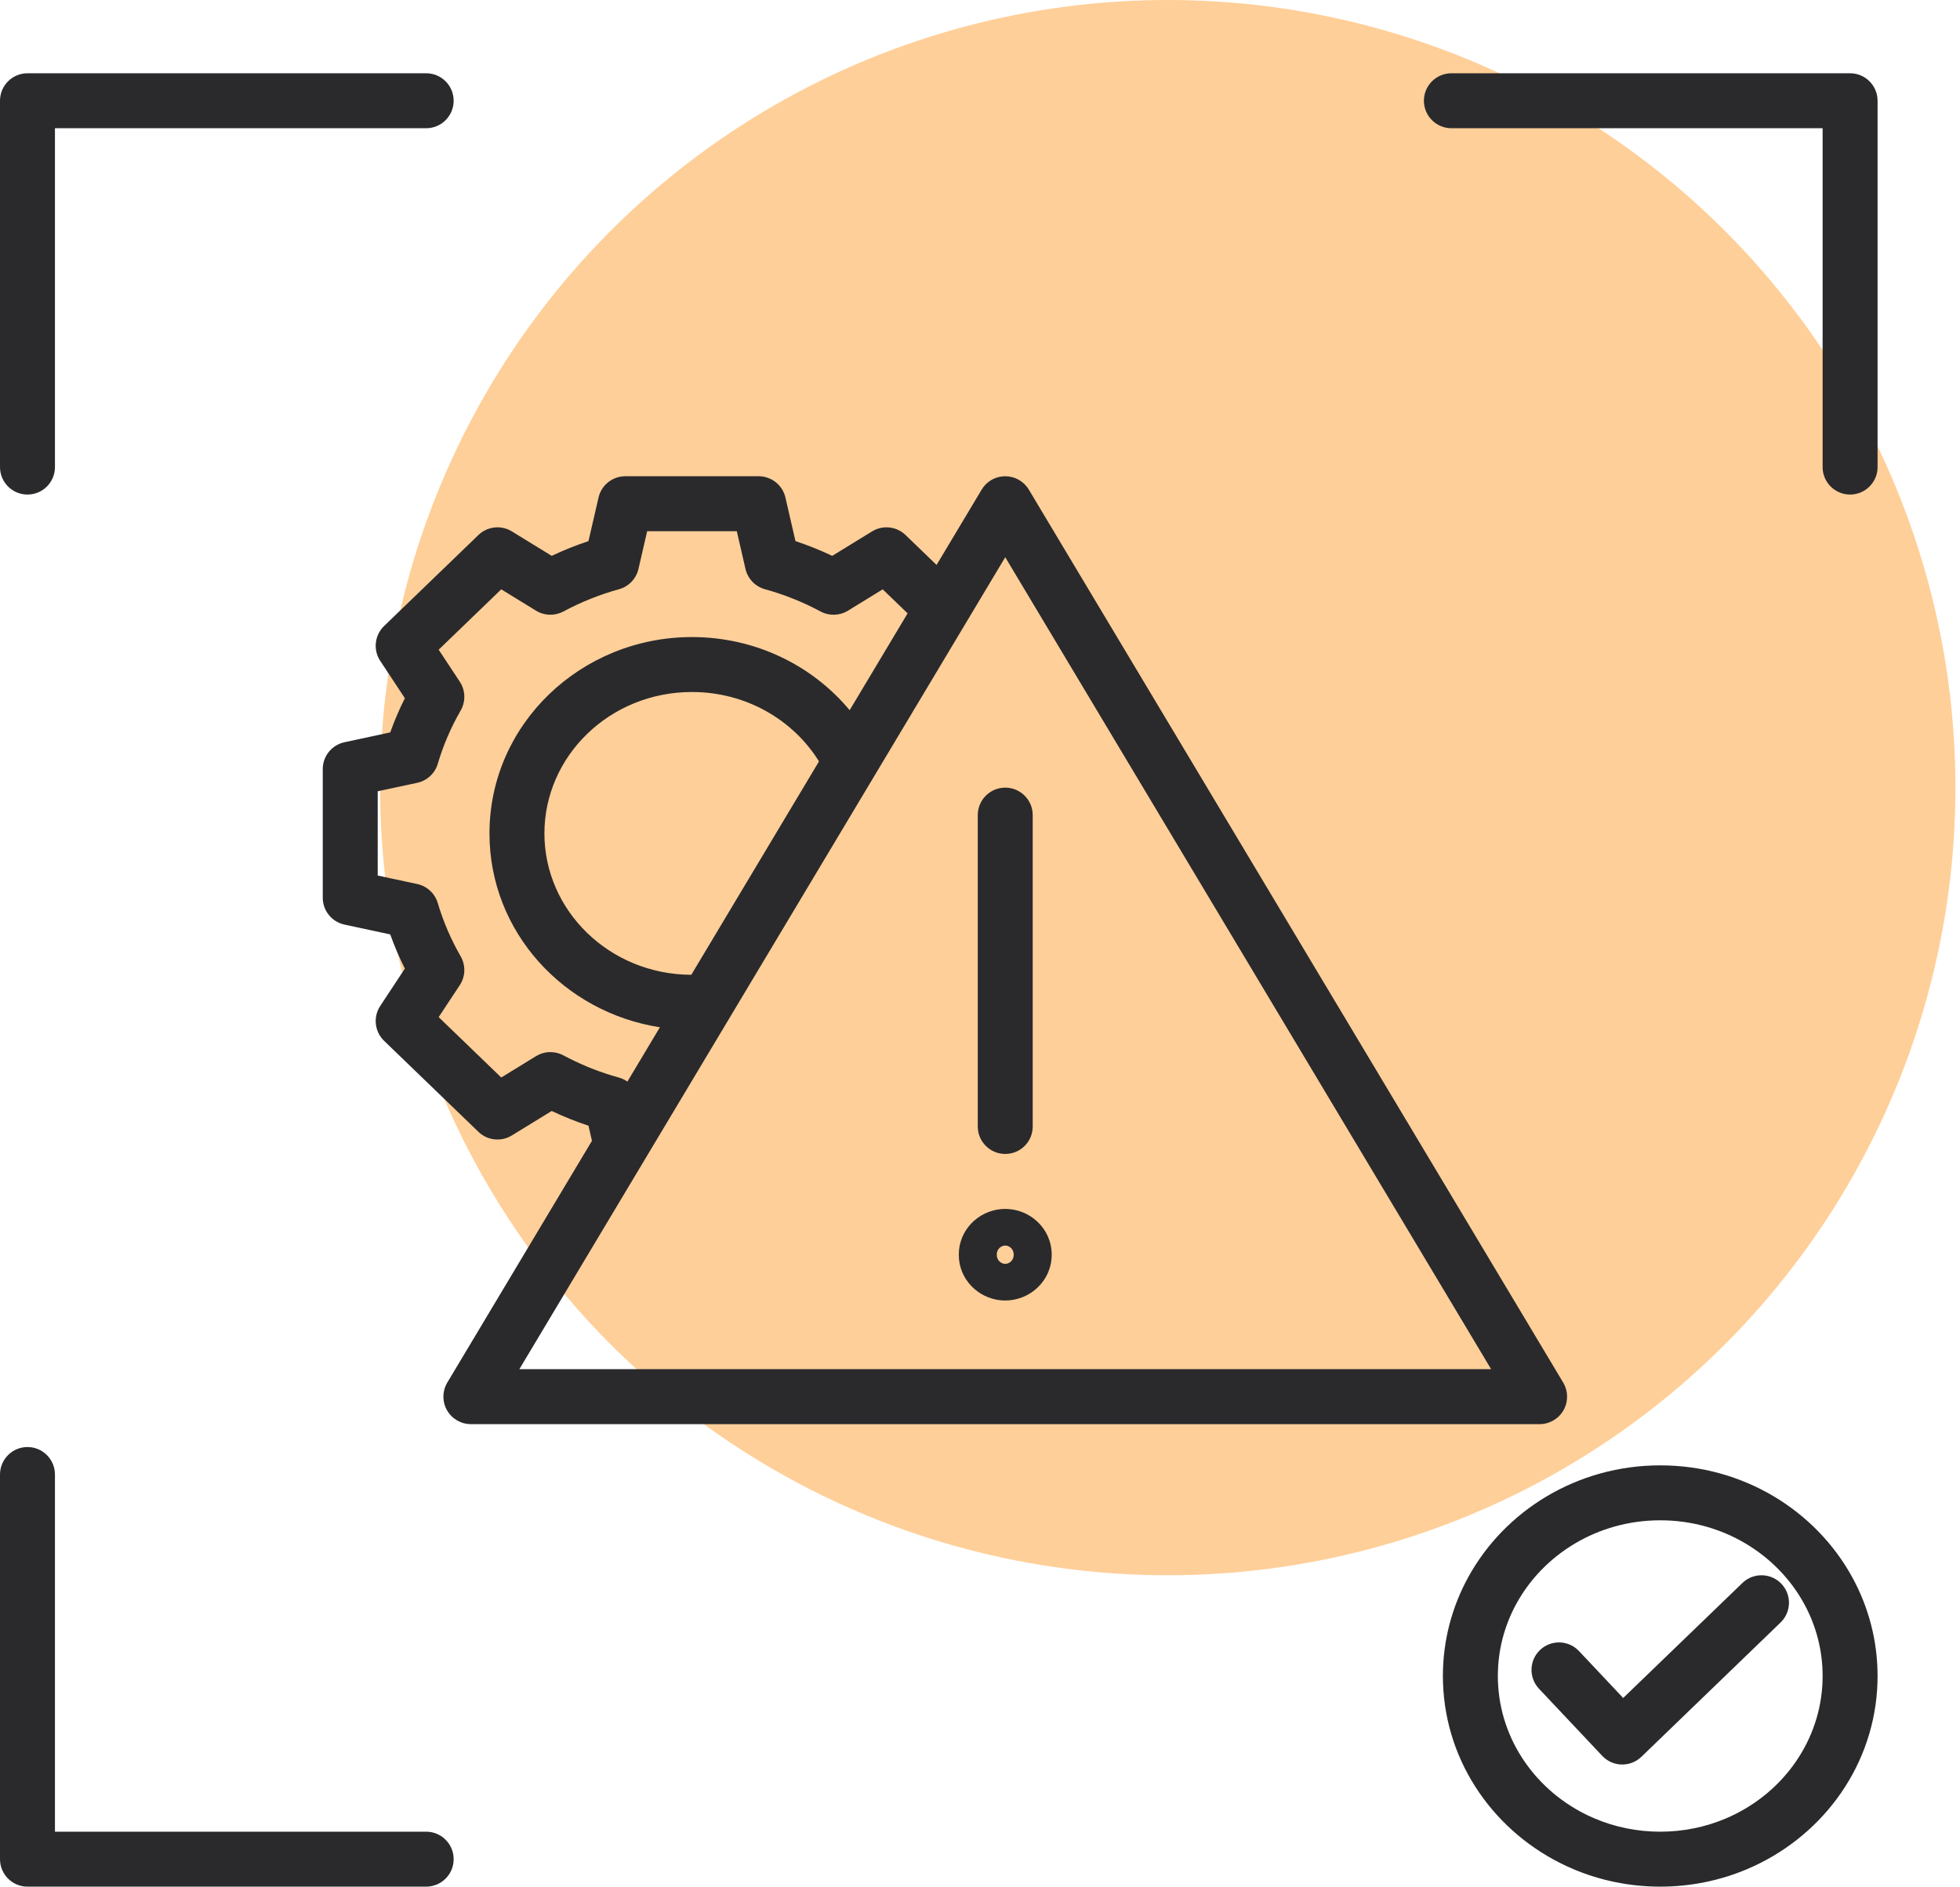 <svg xmlns="http://www.w3.org/2000/svg" width="107" height="103" viewBox="0 0 107 103"><circle cx="63.75" cy="43" r="43" fill="#FFCF99"></circle><path d="M1.5 79C2.328 79 3 79.672 3 80.5V100H23.266C24.094 100 24.766 100.672 24.766 101.5C24.766 102.328 24.094 103 23.266 103H1.5C0.672 103 0 102.328 0 101.5V80.5C0 79.672 0.672 79 1.5 79ZM90.636 80C95.163 80 99.12 82.462 101.12 86.112C102 87.719 102.5 89.555 102.5 91.5C102.5 91.758 102.491 92.014 102.474 92.269C102.172 96.685 99.31 100.386 95.364 102.05C93.913 102.662 92.312 103 90.636 103C88.959 103 87.359 102.662 85.907 102.05C81.961 100.386 79.098 96.685 78.797 92.269C78.779 92.014 78.77 91.758 78.77 91.5C78.77 89.555 79.27 87.719 80.15 86.112C82.15 82.462 86.108 80 90.636 80ZM90.636 83C87.209 83 84.258 84.861 82.782 87.554C82.136 88.733 81.77 90.075 81.77 91.5C81.77 91.69 81.777 91.878 81.79 92.064C82.009 95.274 84.097 98.032 87.072 99.286C88.16 99.745 89.365 100 90.636 100C91.907 100 93.111 99.744 94.198 99.286C97.173 98.032 99.261 95.274 99.481 92.064C99.493 91.878 99.5 91.69 99.5 91.5C99.5 90.075 99.135 88.733 98.489 87.554C97.014 84.861 94.062 83 90.636 83ZM95.122 86.421C95.718 85.846 96.668 85.863 97.243 86.459C97.818 87.055 97.801 88.004 97.205 88.579L89.605 95.913C89.316 96.191 88.928 96.342 88.527 96.333C88.127 96.323 87.746 96.154 87.471 95.862L84.016 92.195C83.448 91.592 83.476 90.643 84.079 90.075C84.682 89.507 85.631 89.535 86.199 90.138L88.613 92.7L95.122 86.421ZM41.547 26.006C42.189 26.062 42.731 26.525 42.878 27.163L43.426 29.541C44.115 29.77 44.785 30.039 45.433 30.346L47.609 29.011L47.721 28.948C48.285 28.664 48.974 28.764 49.435 29.209L51.129 30.843L53.591 26.73L53.702 26.568C53.984 26.212 54.416 26 54.878 26C55.405 26 55.894 26.277 56.165 26.73L85.337 75.48C85.614 75.943 85.621 76.52 85.355 76.99C85.088 77.46 84.59 77.75 84.05 77.75H25.706C25.166 77.75 24.668 77.46 24.401 76.99C24.135 76.52 24.142 75.943 24.419 75.48L32.316 62.282L32.126 61.458C31.437 61.23 30.767 60.96 30.119 60.653L27.943 61.989C27.361 62.347 26.609 62.266 26.117 61.791L20.969 56.824C20.449 56.323 20.36 55.522 20.758 54.919L22.102 52.88C21.799 52.278 21.532 51.654 21.304 51.014L18.806 50.478C18.114 50.33 17.62 49.719 17.62 49.012V41.988C17.62 41.281 18.114 40.67 18.806 40.522L21.304 39.985C21.533 39.345 21.799 38.721 22.102 38.119L20.758 36.081C20.36 35.478 20.449 34.677 20.969 34.176L26.117 29.209L26.212 29.125C26.702 28.726 27.397 28.675 27.943 29.011L30.119 30.346C30.767 30.039 31.437 29.77 32.126 29.541L32.675 27.163L32.709 27.038C32.907 26.424 33.481 26 34.136 26H41.417L41.547 26.006ZM52.734 34.004L47.726 42.373L39.898 55.455L35.201 63.304L28.352 74.75H81.404L54.878 30.421L52.734 34.004ZM54.878 66C56.227 66 57.414 67.069 57.414 68.5C57.414 69.931 56.227 71 54.878 71C53.612 71 52.491 70.06 52.355 68.764L52.342 68.5L52.355 68.236C52.491 66.94 53.612 66 54.878 66ZM54.878 68C54.673 68 54.414 68.174 54.414 68.5C54.414 68.826 54.673 69 54.878 69C55.057 69 55.278 68.867 55.33 68.615L55.342 68.5L55.33 68.385C55.278 68.133 55.057 68 54.878 68ZM54.878 43C55.706 43 56.378 43.672 56.378 44.5V61.5C56.378 62.328 55.706 63 54.878 63C54.05 63 53.378 62.328 53.378 61.5V44.5C53.378 43.672 54.05 43 54.878 43ZM34.855 31.06C34.732 31.596 34.323 32.022 33.792 32.169C32.724 32.463 31.706 32.874 30.756 33.384C30.286 33.636 29.716 33.619 29.262 33.34L27.364 32.174L23.948 35.47L25.101 37.217C25.413 37.69 25.431 38.3 25.148 38.791C24.623 39.703 24.201 40.677 23.899 41.697C23.744 42.224 23.312 42.623 22.775 42.738L20.62 43.199V47.8L22.775 48.262C23.312 48.377 23.744 48.776 23.899 49.303C24.201 50.323 24.623 51.297 25.148 52.209C25.431 52.7 25.413 53.31 25.101 53.783L23.948 55.529L27.364 58.825L29.262 57.66L29.438 57.567C29.857 57.381 30.345 57.396 30.756 57.616C31.588 58.063 32.471 58.432 33.395 58.715L33.792 58.831L33.985 58.898C34.08 58.939 34.167 58.992 34.25 59.05L36.025 56.083C30.787 55.272 26.721 50.883 26.721 45.5C26.721 39.53 31.722 34.78 37.776 34.78C41.242 34.78 44.351 36.33 46.384 38.773L49.548 33.486L48.188 32.175L46.291 33.34C45.836 33.619 45.267 33.636 44.797 33.384C43.846 32.874 42.829 32.463 41.761 32.169C41.23 32.023 40.821 31.597 40.697 31.06L40.223 29H35.33L34.855 31.06ZM37.776 37.78C33.276 37.78 29.721 41.287 29.721 45.5C29.721 49.702 33.257 53.2 37.739 53.219L44.71 41.569C43.314 39.314 40.743 37.78 37.776 37.78ZM23.266 4C24.094 4 24.766 4.672 24.766 5.5C24.766 6.328 24.094 7 23.266 7H3V25.5C3 26.328 2.328 27 1.5 27C0.672 27 1.03091e-06 26.328 0 25.5V5.5C0 4.672 0.672 4 1.5 4H23.266ZM101 4C101.828 4 102.5 4.672 102.5 5.5V25.5C102.5 26.328 101.828 27 101 27C100.172 27 99.5 26.328 99.5 25.5V7H79.234C78.406 7 77.734 6.328 77.734 5.5C77.734 4.672 78.406 4 79.234 4H101Z" fill="#2A2A2C"></path></svg>